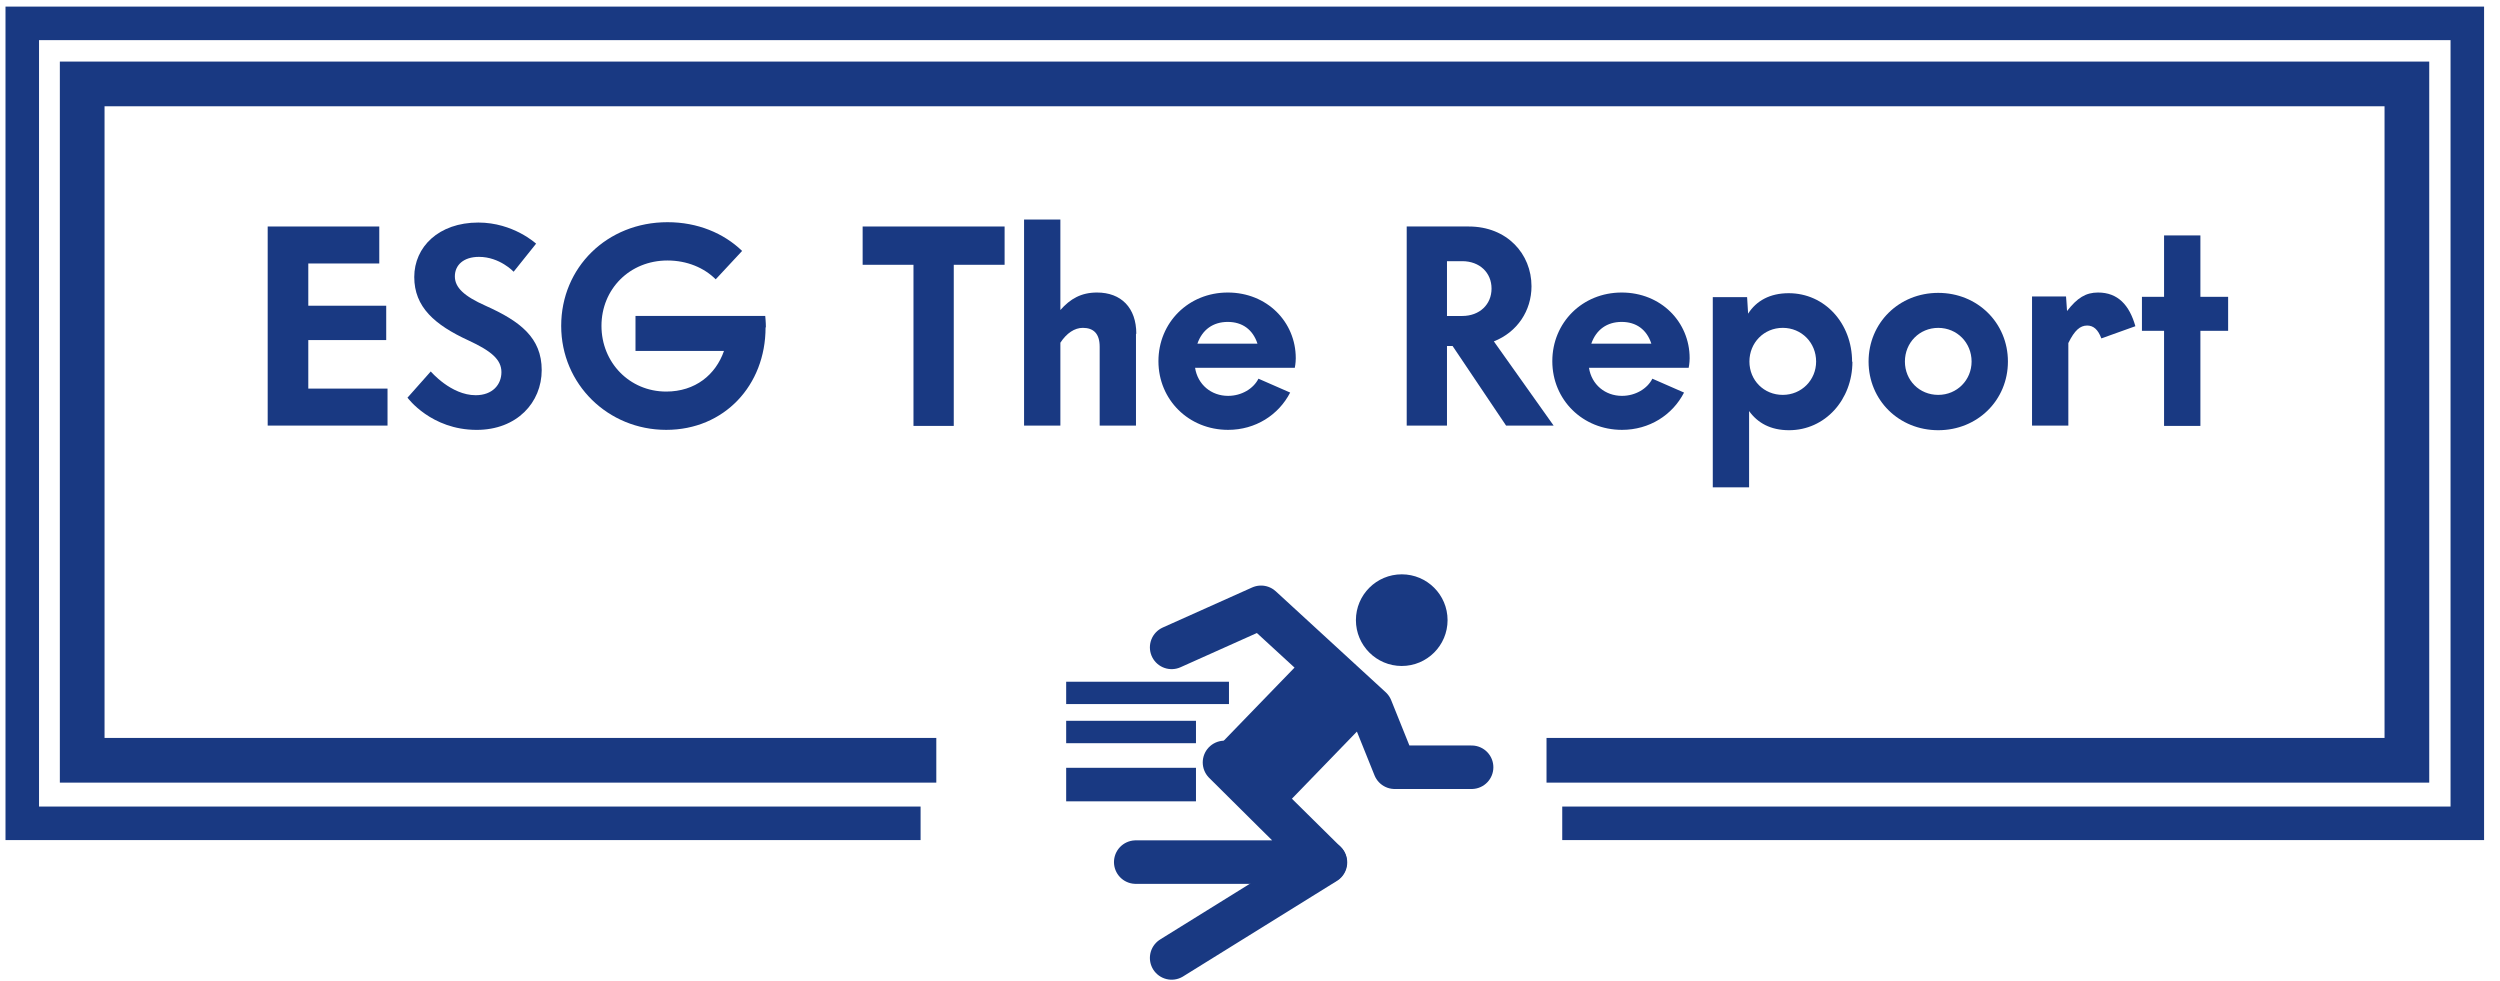 <svg width="107" height="42" viewBox="0 0 107 42" fill="none" xmlns="http://www.w3.org/2000/svg">
<path d="M16.586 16.632V18.215H11.457V9.694H16.233V11.277H13.195V13.085H16.53V14.555H13.195V16.632H16.6H16.586Z" fill="#193982"/>
<path d="M17.434 17.028L18.437 15.898C18.437 15.898 19.299 16.915 20.359 16.915C21.079 16.915 21.461 16.463 21.461 15.926C21.461 15.389 21.023 15.021 20.048 14.569C18.606 13.905 17.73 13.142 17.73 11.856C17.73 10.57 18.776 9.525 20.472 9.525C21.97 9.525 22.945 10.429 22.945 10.429L21.984 11.63C21.984 11.63 21.39 10.994 20.5 10.994C19.836 10.994 19.468 11.348 19.468 11.828C19.468 12.308 19.864 12.676 20.782 13.086C22.266 13.75 23.185 14.456 23.185 15.841C23.185 17.226 22.125 18.399 20.401 18.399C18.451 18.399 17.448 17.028 17.448 17.028H17.434Z" fill="#193982"/>
<path d="M32.766 14.018C32.766 16.491 31 18.398 28.513 18.398C26.026 18.398 24.019 16.448 24.019 13.947C24.019 11.446 25.983 9.51 28.569 9.51C29.855 9.51 30.971 9.977 31.763 10.74L30.632 11.955C30.138 11.46 29.403 11.149 28.569 11.149C26.944 11.149 25.743 12.379 25.743 13.947C25.743 15.516 26.944 16.759 28.513 16.759C29.756 16.759 30.632 16.039 30.986 15.021H27.199V13.523H32.752C32.752 13.523 32.78 13.792 32.78 14.004L32.766 14.018Z" fill="#193982"/>
<path d="M42.997 11.333H40.821V18.229H39.097V11.333H36.921V9.694H42.997V11.333Z" fill="#193982"/>
<path d="M48.62 14.287V18.215H47.066V14.838C47.066 14.273 46.797 14.032 46.345 14.032C45.992 14.032 45.653 14.258 45.384 14.668V18.215H43.83V9.397H45.384V13.269C45.808 12.789 46.274 12.52 46.953 12.52C47.984 12.52 48.634 13.17 48.634 14.287H48.62Z" fill="#193982"/>
<path d="M55.417 15.742H51.149C51.262 16.462 51.842 16.943 52.562 16.943C53.142 16.943 53.65 16.632 53.862 16.208L55.219 16.802C54.724 17.762 53.735 18.398 52.562 18.398C50.881 18.398 49.581 17.113 49.581 15.459C49.581 13.806 50.867 12.52 52.548 12.52C54.23 12.52 55.459 13.778 55.459 15.332C55.459 15.544 55.417 15.742 55.417 15.742ZM51.248 14.71H53.82C53.622 14.103 53.17 13.778 52.548 13.778C51.926 13.778 51.46 14.103 51.248 14.71Z" fill="#193982"/>
<path d="M62.171 14.809H61.931V18.215H60.207V9.694H62.863C64.502 9.694 65.548 10.867 65.548 12.252C65.548 13.297 64.941 14.216 63.937 14.611L66.495 18.215H64.46L62.171 14.809ZM61.931 11.192V13.524H62.581C63.33 13.524 63.838 13.029 63.838 12.351C63.838 11.672 63.33 11.178 62.581 11.178H61.931V11.192Z" fill="#193982"/>
<path d="M72.275 15.742H68.008C68.121 16.462 68.7 16.943 69.421 16.943C70 16.943 70.509 16.632 70.721 16.208L72.077 16.802C71.583 17.762 70.594 18.398 69.421 18.398C67.739 18.398 66.439 17.113 66.439 15.459C66.439 13.806 67.725 12.52 69.407 12.52C71.088 12.52 72.317 13.778 72.317 15.332C72.317 15.544 72.275 15.742 72.275 15.742ZM68.107 14.71H70.678C70.481 14.103 70.028 13.778 69.407 13.778C68.785 13.778 68.319 14.103 68.107 14.71Z" fill="#193982"/>
<path d="M79.284 15.474C79.284 17.113 78.111 18.413 76.571 18.413C75.779 18.413 75.228 18.102 74.861 17.593V20.857H73.307V12.718H74.776L74.819 13.425C75.172 12.874 75.751 12.549 76.557 12.549C78.097 12.549 79.27 13.835 79.27 15.488L79.284 15.474ZM77.73 15.474C77.73 14.668 77.108 14.032 76.302 14.032C75.497 14.032 74.875 14.668 74.875 15.474C74.875 16.279 75.497 16.901 76.302 16.901C77.108 16.901 77.73 16.265 77.73 15.474Z" fill="#193982"/>
<path d="M79.975 15.474C79.975 13.821 81.275 12.535 82.957 12.535C84.638 12.535 85.939 13.821 85.939 15.474C85.939 17.127 84.638 18.413 82.957 18.413C81.275 18.413 79.975 17.127 79.975 15.474ZM84.384 15.474C84.384 14.668 83.762 14.033 82.957 14.033C82.151 14.033 81.53 14.668 81.53 15.474C81.53 16.279 82.151 16.901 82.957 16.901C83.762 16.901 84.384 16.265 84.384 15.474Z" fill="#193982"/>
<path d="M91.394 13.962L89.938 14.484C89.797 14.103 89.599 13.933 89.331 13.933C89.034 13.933 88.794 14.131 88.525 14.682V18.215H86.971V12.69H88.426L88.469 13.312C88.907 12.746 89.274 12.52 89.797 12.52C90.645 12.52 91.139 13.057 91.394 13.962Z" fill="#193982"/>
<path d="M95.364 14.159H94.177V18.229H92.622V14.159H91.675V12.704H92.622V10.076H94.177V12.704H95.364V14.159Z" fill="#193982"/>
<path d="M40.074 32.54H3.518V3.592H103.015V32.54H66.191" stroke="#193982" stroke-width="1.913" stroke-miterlimit="10"/>
<path d="M39.401 35.238H0.953V1H105.601V35.238H66.864" stroke="#193982" stroke-width="1.435" stroke-miterlimit="10"/>
<path d="M59.995 28.504C61.078 28.504 61.956 27.625 61.956 26.542C61.956 25.459 61.078 24.581 59.995 24.581C58.911 24.581 58.033 25.459 58.033 26.542C58.033 27.625 58.911 28.504 59.995 28.504Z" fill="#193982"/>
<path d="M50.146 27.708L53.973 25.993L58.678 30.314L59.693 32.838H62.985" stroke="#193982" stroke-width="1.862" stroke-linecap="round" stroke-linejoin="round"/>
<path d="M57.828 28.819L53.287 33.51" stroke="#193982" stroke-width="3.823" stroke-miterlimit="10"/>
<path d="M52.408 32.632C53.849 34.059 55.275 35.486 56.715 36.898H48.609" stroke="#193982" stroke-width="1.862" stroke-linecap="round" stroke-linejoin="round"/>
<path d="M50.146 41L56.73 36.912" stroke="#193982" stroke-width="1.862" stroke-linecap="round" stroke-linejoin="round"/>
<path d="M45.632 29.656H52.6" stroke="#193982" stroke-width="0.957" stroke-linejoin="round"/>
<path d="M45.632 31.33H51.188" stroke="#193982" stroke-width="0.957" stroke-linejoin="round"/>
<path d="M45.632 33.579H51.188" stroke="#193982" stroke-width="1.435" stroke-linejoin="round"/>
</svg>

